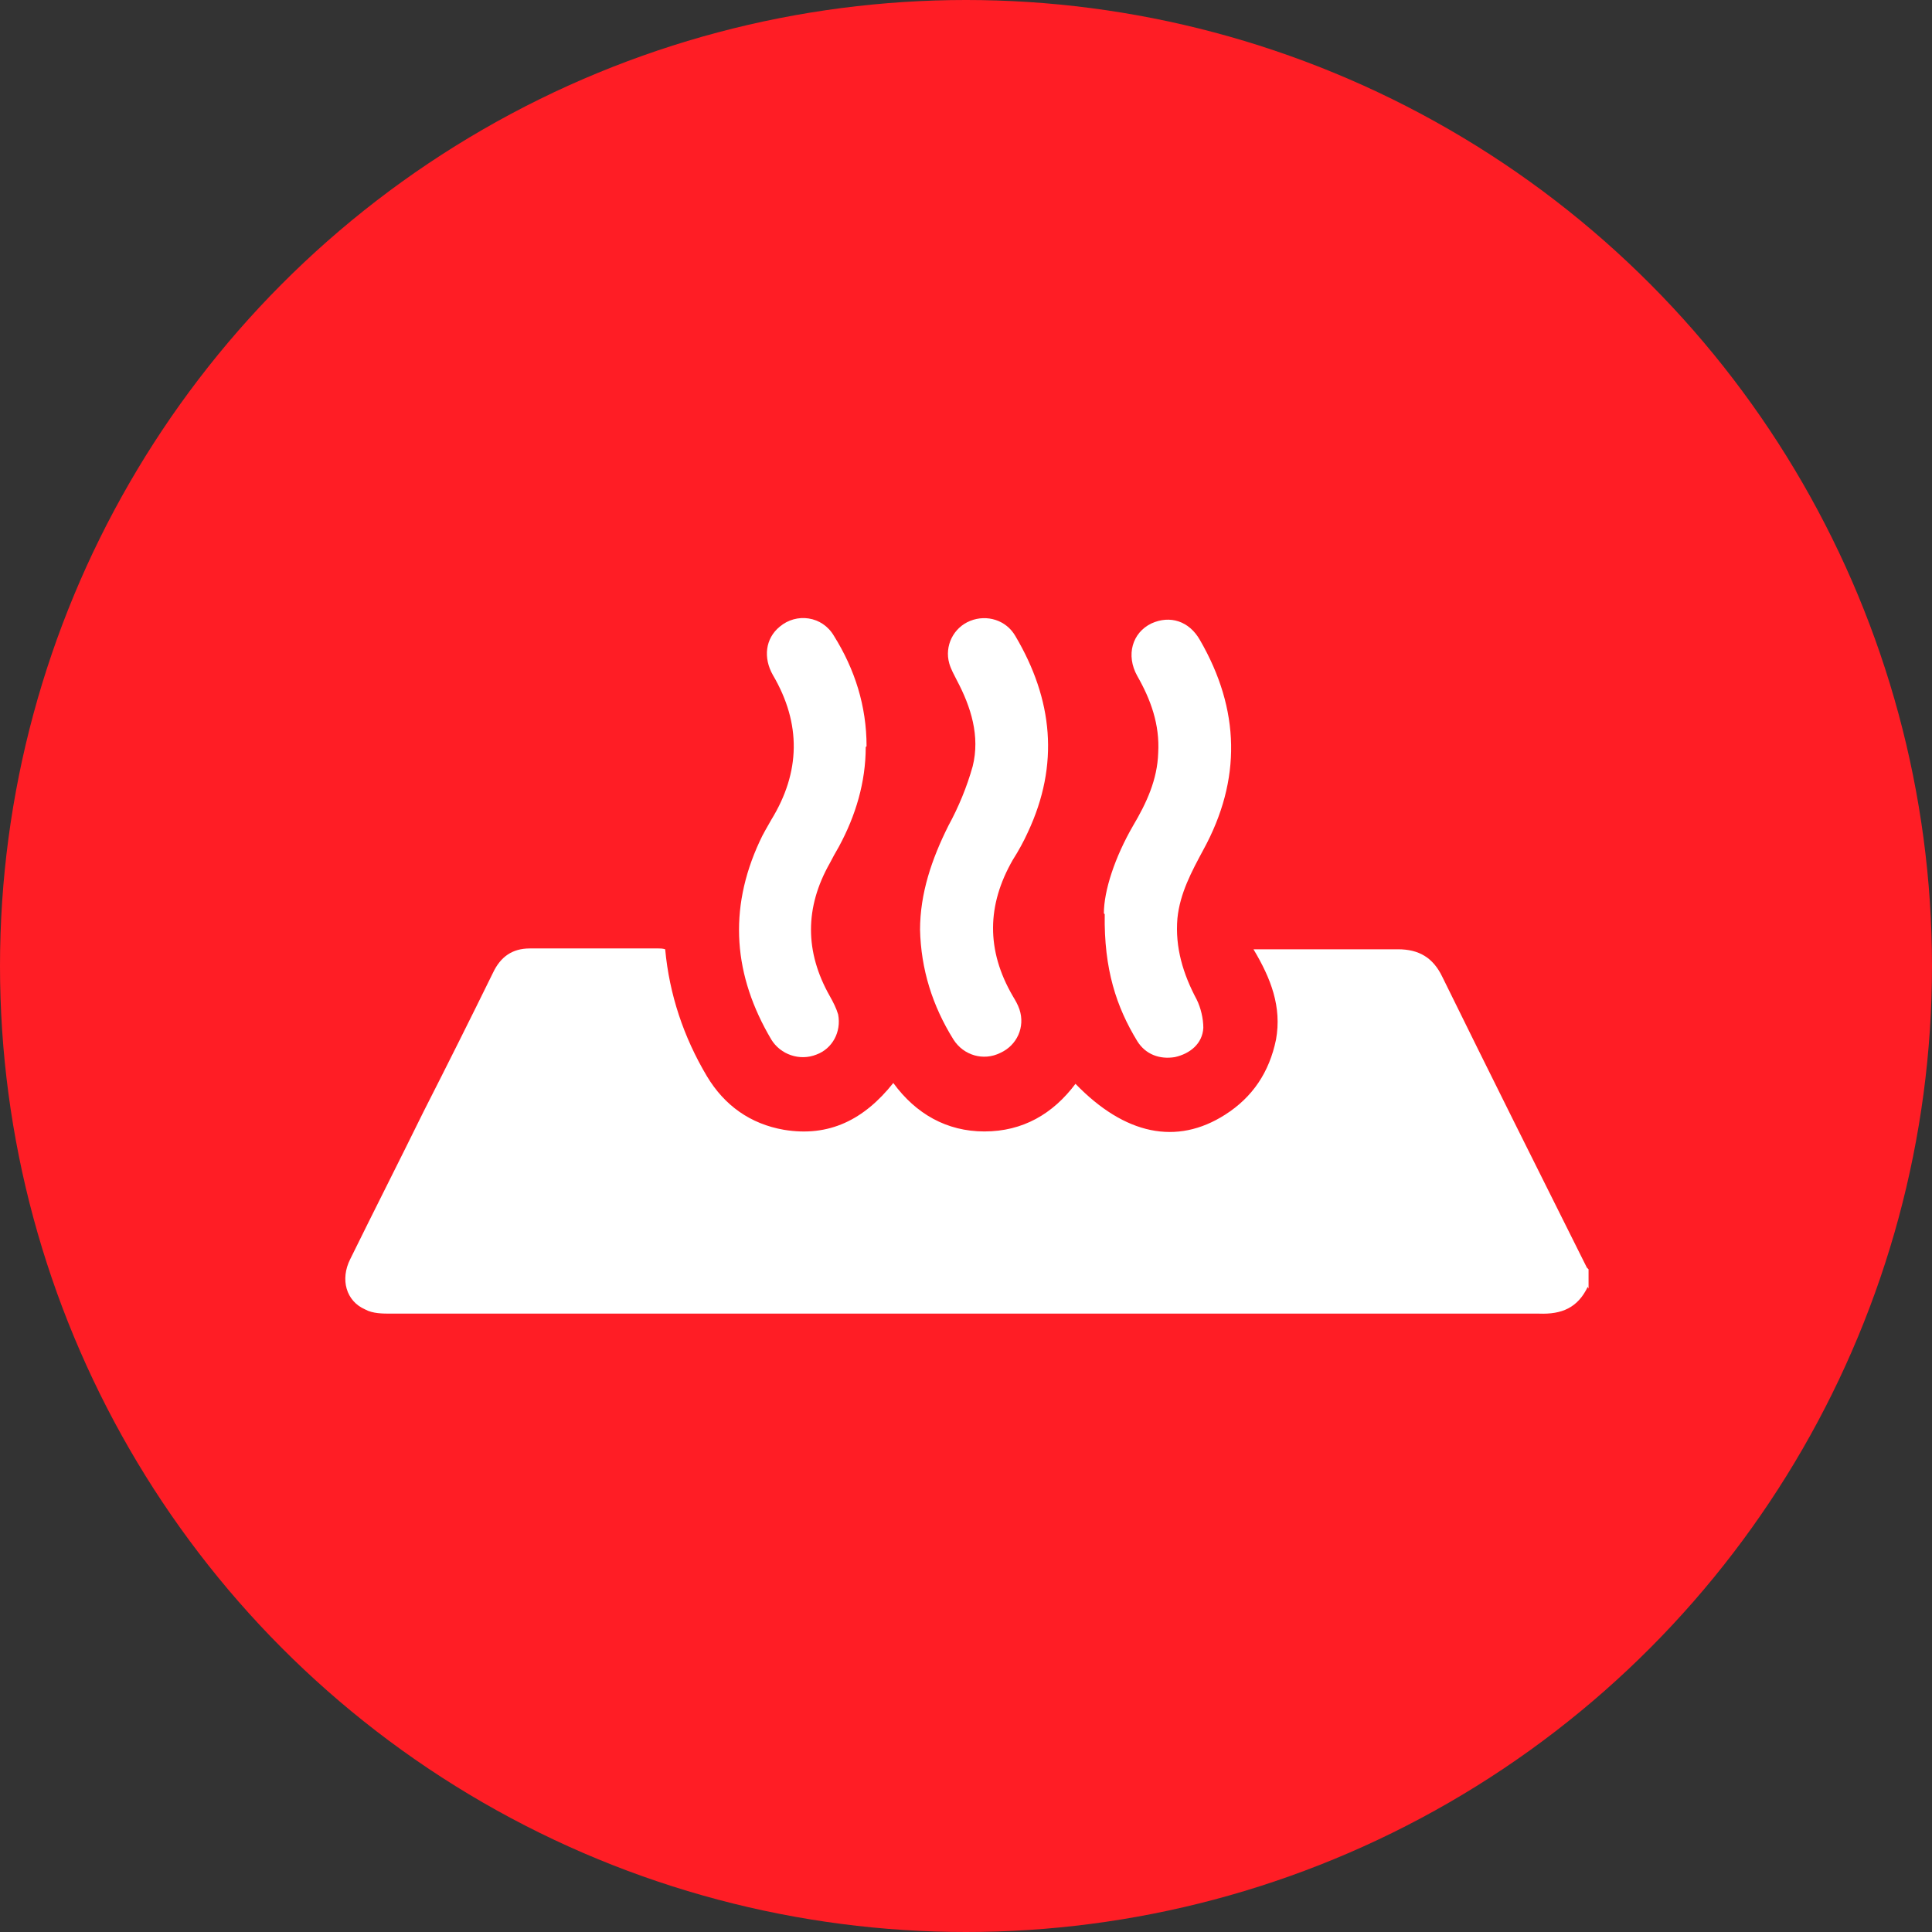 <?xml version="1.0" encoding="UTF-8"?> <svg xmlns="http://www.w3.org/2000/svg" id="_Слой_2" data-name="Слой 2" viewBox="0 0 23.12 23.12"><rect x="0" y="0" width="23.12" height="23.12" fill="#333333" stroke="none"/><defs><style> .cls-1 { fill: #ff1d25; } .cls-1, .cls-2 { stroke-width: 0px; } .cls-2 { fill: #fff; } </style></defs><g id="_Слой_1-2" data-name="Слой 1"><g><circle class="cls-1" cx="11.56" cy="11.56" r="11.56"></circle><g><path class="cls-2" d="m19,15.4c-.12.25-.31.33-.58.32-4.58,0-9.16,0-13.74,0-.1,0-.22,0-.31-.05-.23-.1-.3-.36-.18-.6.29-.59.59-1.18.88-1.77.28-.55.56-1.11.83-1.66.09-.19.23-.29.44-.29.51,0,1.03,0,1.54,0,.02,0,.05,0,.08.01.05.54.22,1.05.5,1.52.21.35.52.57.92.64.54.09.96-.12,1.31-.56.27.37.64.58,1.09.58.46,0,.82-.21,1.09-.57.59.61,1.21.74,1.79.37.33-.21.53-.51.61-.9.07-.39-.06-.73-.27-1.08.07,0,.12,0,.16,0,.52,0,1.05,0,1.57,0,.25,0,.42.1.53.33.57,1.16,1.15,2.32,1.73,3.48,0,0,.01.01.02.02v.23Z"></path><path class="cls-2" d="m13.21,10.93c0-.27.13-.67.35-1.05.16-.27.29-.55.3-.87.02-.34-.09-.64-.25-.92-.14-.25-.06-.52.17-.63.22-.1.45-.03.58.2.48.83.5,1.67.04,2.51-.14.26-.28.52-.31.82-.03.35.07.67.23.97.05.1.08.23.08.34-.01.19-.16.31-.34.35-.18.03-.35-.03-.45-.19-.25-.41-.4-.86-.39-1.52Z"></path><path class="cls-2" d="m10.36,8.94c0,.42-.12.82-.32,1.19-.04.07-.08.14-.11.2-.3.53-.3,1.06,0,1.59.04.07.08.15.1.22.04.21-.07.41-.26.48-.2.08-.43,0-.54-.18-.45-.76-.52-1.55-.14-2.37.04-.09.09-.17.14-.26.35-.57.36-1.15.02-1.73-.12-.21-.09-.44.08-.58.2-.17.51-.13.65.11.25.4.39.84.39,1.32Z"></path><path class="cls-2" d="m11.01,11.13c0-.44.14-.85.34-1.25.12-.22.22-.46.29-.71.09-.36-.02-.71-.19-1.03-.03-.06-.07-.13-.09-.2-.06-.21.05-.43.25-.51.2-.08.43-.01.54.18.45.76.53,1.54.15,2.35-.05.11-.11.22-.18.33-.31.54-.32,1.08,0,1.63.03.05.06.1.08.16.07.21-.03.43-.23.52-.2.1-.44.03-.56-.16-.25-.4-.39-.84-.4-1.32Z"></path></g></g></g></svg> 